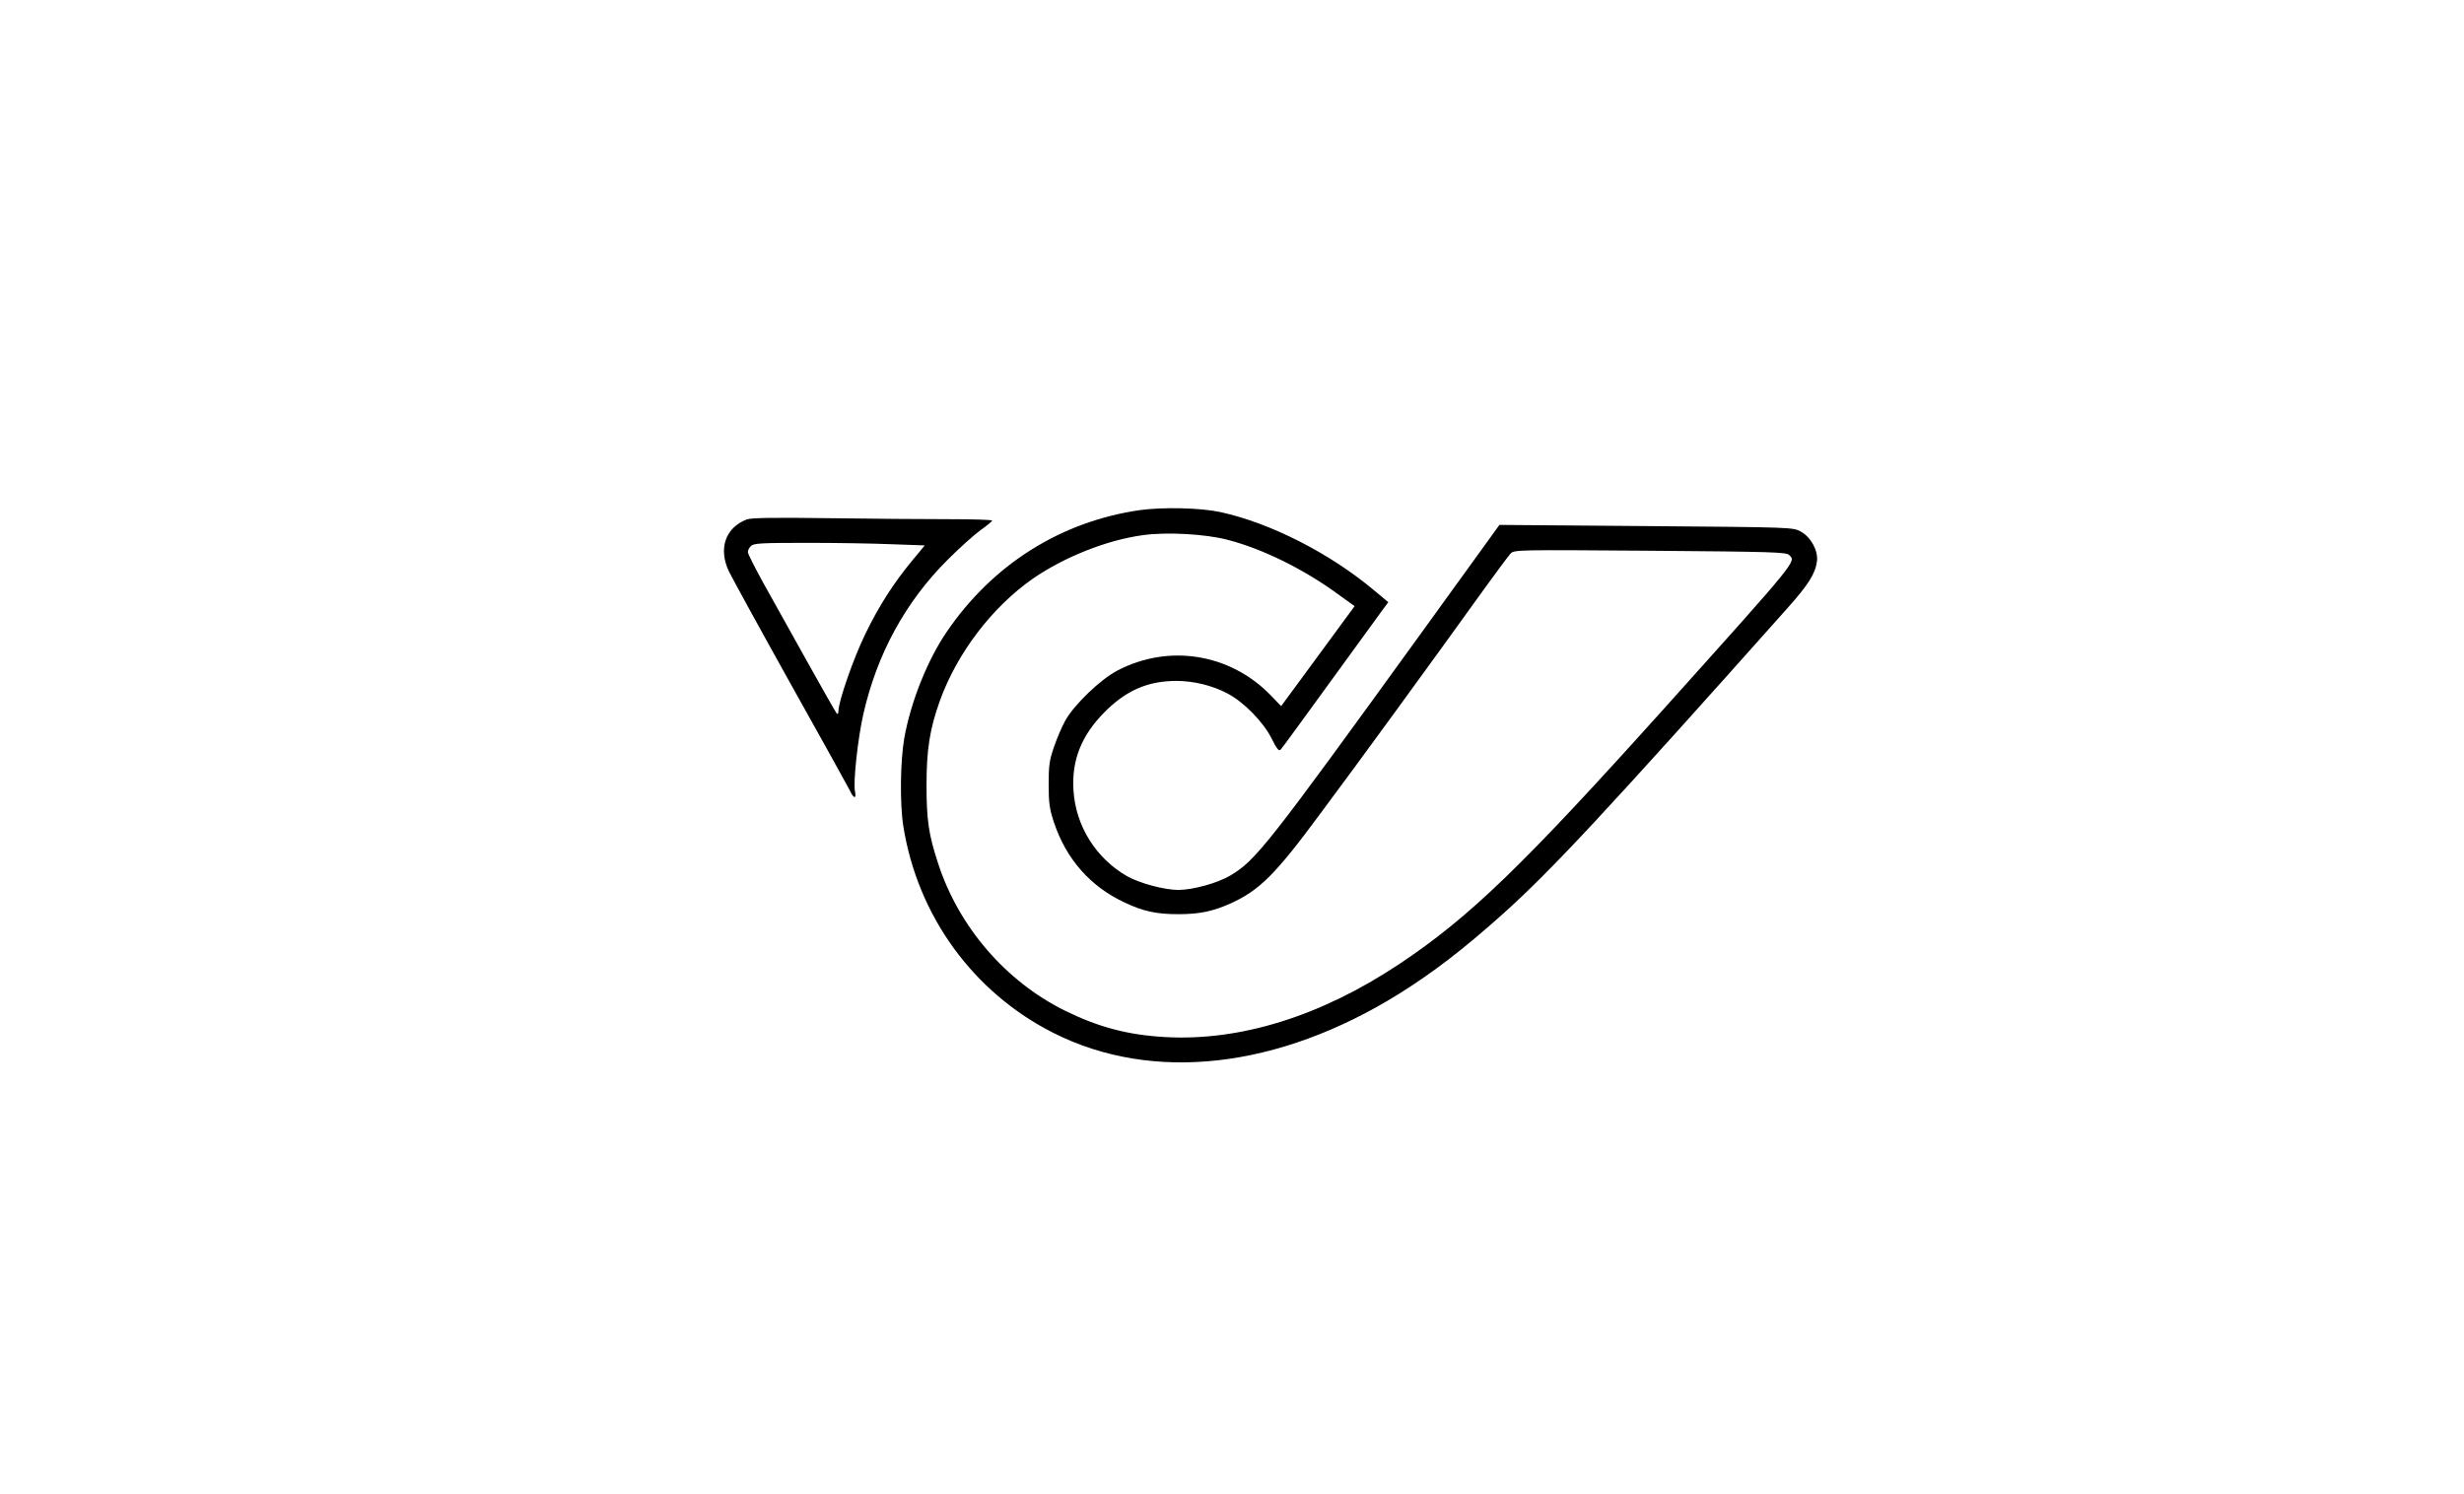 <svg xmlns="http://www.w3.org/2000/svg" xmlns:xlink="http://www.w3.org/1999/xlink" width="160px" height="97px" viewBox="0 0 160 97"><title>Group 14</title><g id="Page-1" stroke="none" stroke-width="1" fill="none" fill-rule="evenodd"><g id="KM-Logo-Friedhof" transform="translate(-796, -1507)"><g id="Group-14" transform="translate(796, 1507)"><rect id="Rectangle-Copy-7" x="0" y="0" width="160" height="97"></rect><g id="post_logo" transform="translate(47, 33)" fill="#000000" fill-rule="nonzero"><g id="Group" transform="translate(35.5, 18) scale(-1, 1) rotate(-180) translate(-35.5, -18) "><path d="M27.018,35.872 C21.876,35.129 17.449,32.337 14.469,27.957 C13.228,26.139 12.14,23.424 11.718,21.054 C11.462,19.594 11.424,16.803 11.654,15.368 C12.575,9.528 16.196,4.546 21.402,1.921 C27.837,-1.332 36.025,-0.41 43.841,4.457 C46.054,5.84 48.024,7.351 50.557,9.618 C53.717,12.448 57.273,16.265 69.081,29.52 C70.437,31.044 70.885,31.748 70.987,32.568 C71.064,33.247 70.591,34.117 69.938,34.476 C69.426,34.758 69.388,34.758 59.896,34.835 L50.365,34.911 L45.44,28.098 C35.321,14.113 34.553,13.127 32.89,12.141 C32.072,11.654 30.46,11.206 29.513,11.206 C28.605,11.206 27.006,11.641 26.2,12.09 C24.166,13.255 22.848,15.355 22.707,17.673 C22.579,19.62 23.219,21.234 24.716,22.745 C26.123,24.166 27.517,24.768 29.372,24.781 C30.498,24.781 31.726,24.487 32.711,23.962 C33.76,23.411 35.039,22.117 35.577,21.029 C35.922,20.337 36.05,20.196 36.165,20.324 C36.255,20.414 37.713,22.425 39.427,24.781 C41.142,27.138 42.677,29.251 42.843,29.481 L43.15,29.891 L42.216,30.672 C39.338,33.08 35.487,35.039 32.251,35.744 C30.946,36.026 28.502,36.077 27.018,35.872 Z M32.686,33.951 C34.988,33.362 37.713,32.017 39.965,30.352 L40.963,29.635 L40.285,28.713 C39.914,28.201 38.839,26.741 37.905,25.473 L36.191,23.142 L35.474,23.885 C32.852,26.561 28.886,27.189 25.573,25.46 C24.46,24.884 22.771,23.257 22.183,22.22 C21.965,21.836 21.633,21.054 21.441,20.491 C21.134,19.607 21.095,19.261 21.095,18.058 C21.095,16.892 21.146,16.47 21.428,15.624 C22.221,13.217 23.807,11.411 26.059,10.374 C27.261,9.81 28.106,9.631 29.513,9.631 C30.869,9.631 31.739,9.81 32.865,10.309 C34.771,11.168 35.794,12.179 38.698,16.111 C41.231,19.505 45.709,25.652 49.457,30.864 C50.225,31.927 50.954,32.901 51.082,33.042 C51.312,33.298 51.427,33.298 60.139,33.234 C68.16,33.17 68.992,33.144 69.183,32.952 C69.631,32.517 69.797,32.721 61.06,22.988 C51.849,12.743 48.434,9.439 43.841,6.378 C38.749,2.997 33.517,1.37 28.63,1.652 C26.2,1.793 24.294,2.305 22.093,3.394 C18.281,5.302 15.249,8.824 13.919,12.922 C13.305,14.779 13.164,15.74 13.164,17.994 C13.164,20.312 13.368,21.644 14.034,23.501 C15.159,26.6 17.411,29.558 20.059,31.415 C22.106,32.824 24.856,33.925 27.21,34.245 C28.745,34.463 31.253,34.322 32.686,33.951 Z" id="Shape"></path><path d="M1.497,35.27 C0.102,34.732 -0.371,33.375 0.333,31.889 C0.499,31.543 2.277,28.29 4.298,24.666 C6.32,21.054 8.072,17.891 8.187,17.661 C8.43,17.123 8.622,17.097 8.52,17.597 C8.392,18.186 8.699,21.016 9.057,22.604 C9.94,26.51 11.782,29.904 14.545,32.657 C15.313,33.426 16.285,34.297 16.682,34.578 C17.078,34.86 17.411,35.129 17.424,35.193 C17.424,35.244 16.17,35.283 14.635,35.283 C13.1,35.283 9.595,35.308 6.857,35.347 C3.288,35.398 1.778,35.372 1.497,35.27 Z M10.925,33.656 L13.049,33.58 L12.243,32.606 C11.015,31.121 10.055,29.622 9.172,27.791 C8.418,26.241 7.445,23.449 7.445,22.822 C7.445,22.655 7.394,22.604 7.33,22.668 C7.266,22.745 6.396,24.269 5.399,26.062 C4.401,27.855 3.121,30.147 2.571,31.133 C2.021,32.132 1.561,33.042 1.561,33.144 C1.561,33.259 1.65,33.439 1.765,33.541 C1.932,33.72 2.443,33.746 5.386,33.746 C7.266,33.746 9.761,33.708 10.925,33.656 Z" id="Shape"></path></g></g></g></g></g></svg>
